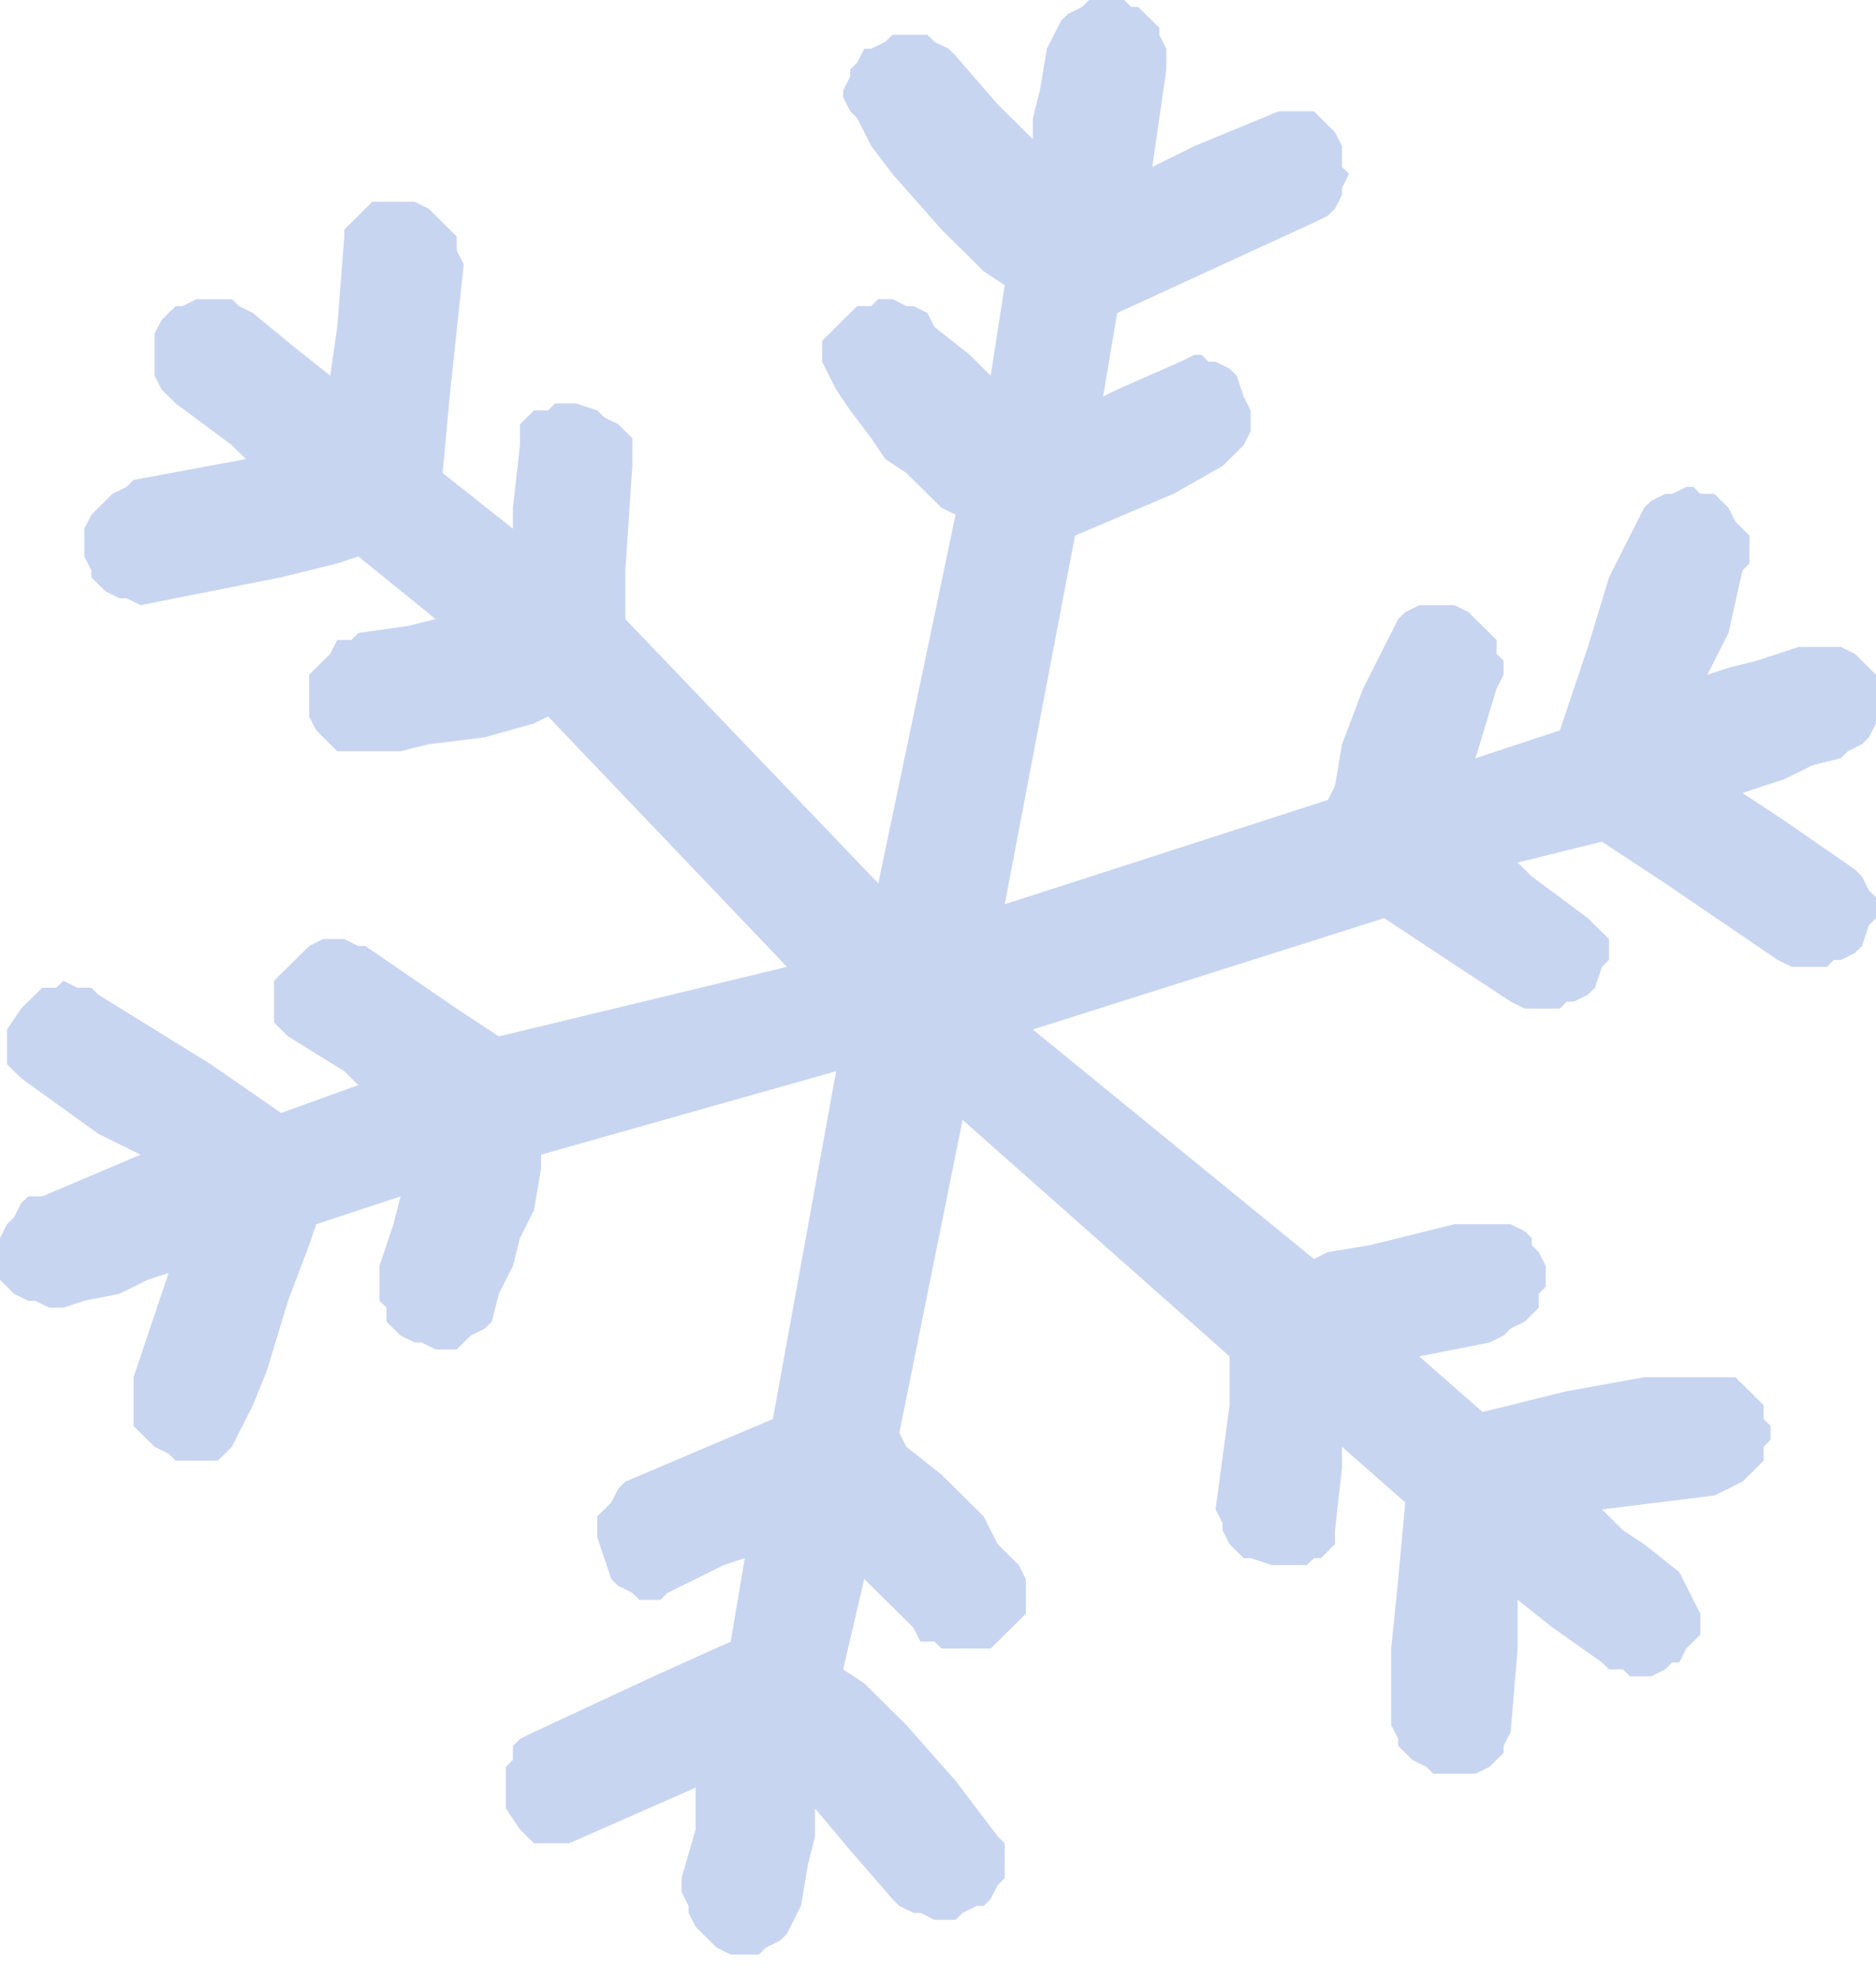 <svg width="56" height="59" viewBox="0 0 56 59" fill="none" xmlns="http://www.w3.org/2000/svg">
<path d="M8.39 33.215L6.292 31.762L4.614 30.724L2.936 29.686L2.727 29.478H2.307L1.888 29.27L1.678 29.478H1.258L1.049 29.686L0.839 29.893L0.629 30.101L0.21 30.724V30.931V31.346V31.554V31.762L0.419 31.969L0.629 32.177L2.936 33.837L4.195 34.46L1.258 35.706H0.839L0.629 35.913L0.419 36.329L0.21 36.536L0 36.951V37.159V37.574V37.782V38.197L0.21 38.404L0.419 38.612L0.839 38.82H1.049L1.468 39.027H1.888L2.517 38.82L3.566 38.612L4.404 38.197L5.034 37.989L3.985 41.103V41.518V41.934V42.141V42.556L4.195 42.764L4.404 42.971L4.614 43.179L5.034 43.387L5.243 43.594H5.663H5.873H6.082H6.502L6.712 43.387L6.921 43.179L7.131 42.764L7.551 41.934L7.97 40.896L8.599 38.82L9.228 37.159L9.438 36.536L11.955 35.706L11.745 36.536L11.326 37.782V38.197V38.404V38.82L11.536 39.027V39.443L11.745 39.65L11.955 39.858L12.374 40.065H12.584L13.004 40.273H13.213H13.633L13.843 40.065L14.052 39.858L14.472 39.65L14.682 39.443L14.891 38.612L15.311 37.782L15.521 36.951L15.94 36.121L16.15 34.875V34.46L24.959 31.969L23.071 42.349L21.603 42.971L20.135 43.594L18.667 44.217L18.457 44.425L18.247 44.84L18.038 45.047L17.828 45.255V45.67V45.878L18.038 46.501L18.247 47.123L18.457 47.331L18.876 47.539L19.086 47.746H19.296H19.715L19.925 47.539L21.603 46.708L22.232 46.501L21.813 48.992L19.506 50.03L15.94 51.69L15.521 51.898L15.311 52.106V52.521L15.101 52.728V53.144V53.351V53.974L15.521 54.597L15.73 54.804L15.94 55.012H16.15H16.569H16.779H16.989L20.764 53.351V54.597L20.345 56.05V56.465L20.554 56.88V57.088L20.764 57.503L20.974 57.711L21.183 57.918L21.393 58.126L21.813 58.333H22.023H22.232H22.652L22.861 58.126L23.281 57.918L23.491 57.711L23.7 57.295L23.91 56.88L24.12 55.635L24.33 54.804V53.974L25.378 55.219L26.637 56.673L26.846 56.88L27.266 57.088H27.476L27.895 57.295H28.105H28.524L28.734 57.088L29.154 56.88H29.363L29.573 56.673L29.783 56.257L29.992 56.05V55.842V55.427V55.012L29.783 54.804L29.154 53.974L28.524 53.144L27.056 51.483L25.798 50.237L25.169 49.822L25.798 47.123L27.266 48.577L27.476 48.992H27.895L28.105 49.199H28.524H28.734H29.154H29.573L29.783 48.992L29.992 48.784L30.202 48.577L30.412 48.369L30.622 48.161V47.746V47.331V47.123L30.412 46.708L29.783 46.085L29.363 45.255L28.105 44.01L27.056 43.179L26.846 42.764L28.734 33.422L36.704 40.48V41.934L36.285 45.047L36.494 45.463V45.67L36.704 46.085L36.914 46.293L37.124 46.501H37.333L37.962 46.708H38.592H39.011L39.221 46.501H39.431L39.64 46.293L39.85 46.085V45.67L40.06 43.802V43.179L41.948 44.84L41.738 47.123L41.528 49.199V51.068V51.483L41.738 51.898V52.106L41.948 52.313L42.157 52.521L42.577 52.728L42.786 52.936H43.206H43.835H44.045L44.464 52.728L44.674 52.521L44.884 52.313V52.106L45.094 51.69L45.303 49.199V47.746L46.352 48.577L47.82 49.614L48.03 49.822H48.449L48.659 50.03H49.079H49.288L49.708 49.822L49.918 49.614H50.127L50.337 49.199L50.547 48.992L50.757 48.784V48.369V48.161L50.547 47.746L50.337 47.331L50.127 46.916L49.079 46.085L48.449 45.67L47.82 45.047L51.176 44.632L51.596 44.425L52.015 44.217L52.225 44.01L52.434 43.802L52.644 43.594V43.179L52.854 42.971V42.556L52.644 42.349V41.934L52.434 41.726L52.225 41.518L52.015 41.311L51.805 41.103H51.386H50.966H50.127H49.079L46.772 41.518L45.094 41.934L44.255 42.141L42.367 40.48L44.464 40.065L44.884 39.858L45.094 39.65L45.513 39.443L45.723 39.235L45.933 39.027V38.612L46.142 38.404V37.989V37.782L45.933 37.367L45.723 37.159V36.951L45.513 36.744L45.094 36.536H44.674H44.464H43.416L42.577 36.744L40.899 37.159L39.64 37.367L39.221 37.574L30.831 30.724L41.318 27.402L42.577 28.233L43.835 29.063L45.094 29.893L45.513 30.101H45.723H46.142H46.562L46.772 29.893H46.981L47.401 29.686L47.611 29.478L47.82 28.855L48.03 28.648V28.233V28.025L47.82 27.817L47.611 27.61L47.401 27.402L45.723 26.157L45.303 25.741L47.82 25.119L49.708 26.364L53.064 28.648L53.483 28.855H53.693H54.112H54.532L54.742 28.648H54.951L55.371 28.44L55.581 28.233L55.79 27.61L56 27.402V26.987V26.779L55.79 26.572L55.581 26.157L55.371 25.949L53.273 24.496L52.015 23.666L53.273 23.25L54.112 22.835L54.951 22.628L55.161 22.42L55.581 22.212L55.79 22.005L56 21.59V21.382V21.174V20.759V20.344V20.136L55.79 19.929L55.581 19.721L55.371 19.514L54.951 19.306H54.532H54.112H53.693L52.434 19.721L51.596 19.929L50.966 20.136L51.596 18.891L52.015 17.023L52.225 16.815V16.4V15.985L52.015 15.777L51.805 15.569L51.596 15.154L51.386 14.947L51.176 14.739H50.757L50.547 14.531H50.337L49.918 14.739H49.708L49.288 14.947L49.079 15.154L48.869 15.569L48.449 16.4L48.03 17.23L47.401 19.306L46.772 21.174L46.562 21.797L44.045 22.628L44.674 20.552L44.884 20.136V19.721L44.674 19.514V19.099L44.464 18.891L44.255 18.683L44.045 18.476L43.835 18.268L43.416 18.061H43.206H42.786H42.577H42.367L41.948 18.268L41.738 18.476L41.528 18.891L41.109 19.721L40.689 20.552L40.06 22.212L39.85 23.458L39.64 23.873L29.992 26.987L32.09 15.985L33.558 15.362L35.026 14.739L36.494 13.909L36.704 13.701L36.914 13.493L37.124 13.286L37.333 12.871V12.663V12.248L37.124 11.833L36.914 11.21L36.704 11.002L36.285 10.795H36.075L35.865 10.587H35.655L35.236 10.795L33.348 11.625L32.929 11.833L33.348 9.342L39.221 6.643L39.64 6.435L39.85 6.228L40.06 5.813V5.605L40.27 5.19L40.06 4.982V4.359L39.85 3.944L39.64 3.737L39.431 3.529L39.221 3.321H39.011H38.592H38.382H38.172L35.655 4.359L34.397 4.982L34.816 2.076V1.661V1.453L34.607 1.038V0.83L34.187 0.415L33.977 0.208H33.768L33.558 0H33.139H32.929H32.509L32.3 0.208L31.88 0.415L31.67 0.623L31.461 1.038L31.251 1.453L31.041 2.699L30.831 3.529V4.152L29.783 3.114L28.524 1.661L28.315 1.453L27.895 1.246L27.685 1.038H27.266H27.056H26.637L26.427 1.246L26.008 1.453H25.798L25.588 1.868L25.378 2.076V2.284L25.169 2.699V2.906L25.378 3.321L25.588 3.529L26.008 4.359L26.637 5.19L28.105 6.851L29.363 8.096L29.992 8.511L29.573 11.21L28.944 10.587L27.895 9.757L27.685 9.342L27.266 9.134H27.056L26.637 8.926H26.217L26.008 9.134H25.588L25.378 9.342L25.169 9.549L24.959 9.757L24.749 9.964L24.539 10.172V10.587V10.795L24.749 11.21L24.959 11.625L25.378 12.248L26.008 13.078L26.427 13.701L27.056 14.116L28.105 15.154L28.524 15.362L26.217 26.364L18.667 18.476V17.023L18.876 13.909V13.493V13.078L18.667 12.871L18.457 12.663L18.038 12.456L17.828 12.248L17.198 12.04H16.569L16.36 12.248H15.94L15.73 12.456L15.521 12.663V12.871V13.286L15.311 15.154V15.777L13.213 14.116L13.423 11.833L13.843 7.888L13.633 7.473V7.058L13.423 6.851L13.213 6.643L13.004 6.435L12.794 6.228L12.374 6.02H12.165H11.536H11.116L10.906 6.228L10.697 6.435L10.487 6.643L10.277 6.851V7.058L10.067 9.757L9.858 11.21L8.809 10.38L7.551 9.342L7.131 9.134L6.921 8.926H6.502H6.292H5.873L5.453 9.134H5.243L5.034 9.342L4.824 9.549L4.614 9.964V10.172V10.38V10.795V11.21L4.824 11.625L5.243 12.04L6.082 12.663L6.921 13.286L7.341 13.701L3.985 14.324L3.775 14.531L3.356 14.739L3.146 14.947L2.936 15.154L2.727 15.362L2.517 15.777V15.985V16.4V16.607L2.727 17.023V17.23L2.936 17.438L3.146 17.645L3.566 17.853H3.775L4.195 18.061L5.243 17.853L6.292 17.645L8.39 17.23L10.067 16.815L10.697 16.607L13.004 18.476L12.165 18.683L10.697 18.891L10.487 19.099H10.067L9.858 19.514L9.648 19.721L9.438 19.929L9.228 20.136V20.552V20.759V21.174V21.382L9.438 21.797L9.648 22.005L9.858 22.212L10.067 22.42H10.487H10.906H11.955L12.794 22.212L14.472 22.005L15.94 21.59L16.36 21.382L23.491 28.855L14.891 30.931L13.633 30.101L10.906 28.233H10.697L10.277 28.025H9.858H9.648L9.228 28.233L9.019 28.44L8.809 28.648L8.599 28.855L8.18 29.27V29.686V29.893V30.101V30.516L8.39 30.724L8.599 30.931L10.277 31.969L10.697 32.384L8.39 33.215Z" fill="#C8D5F1"/>
</svg>
